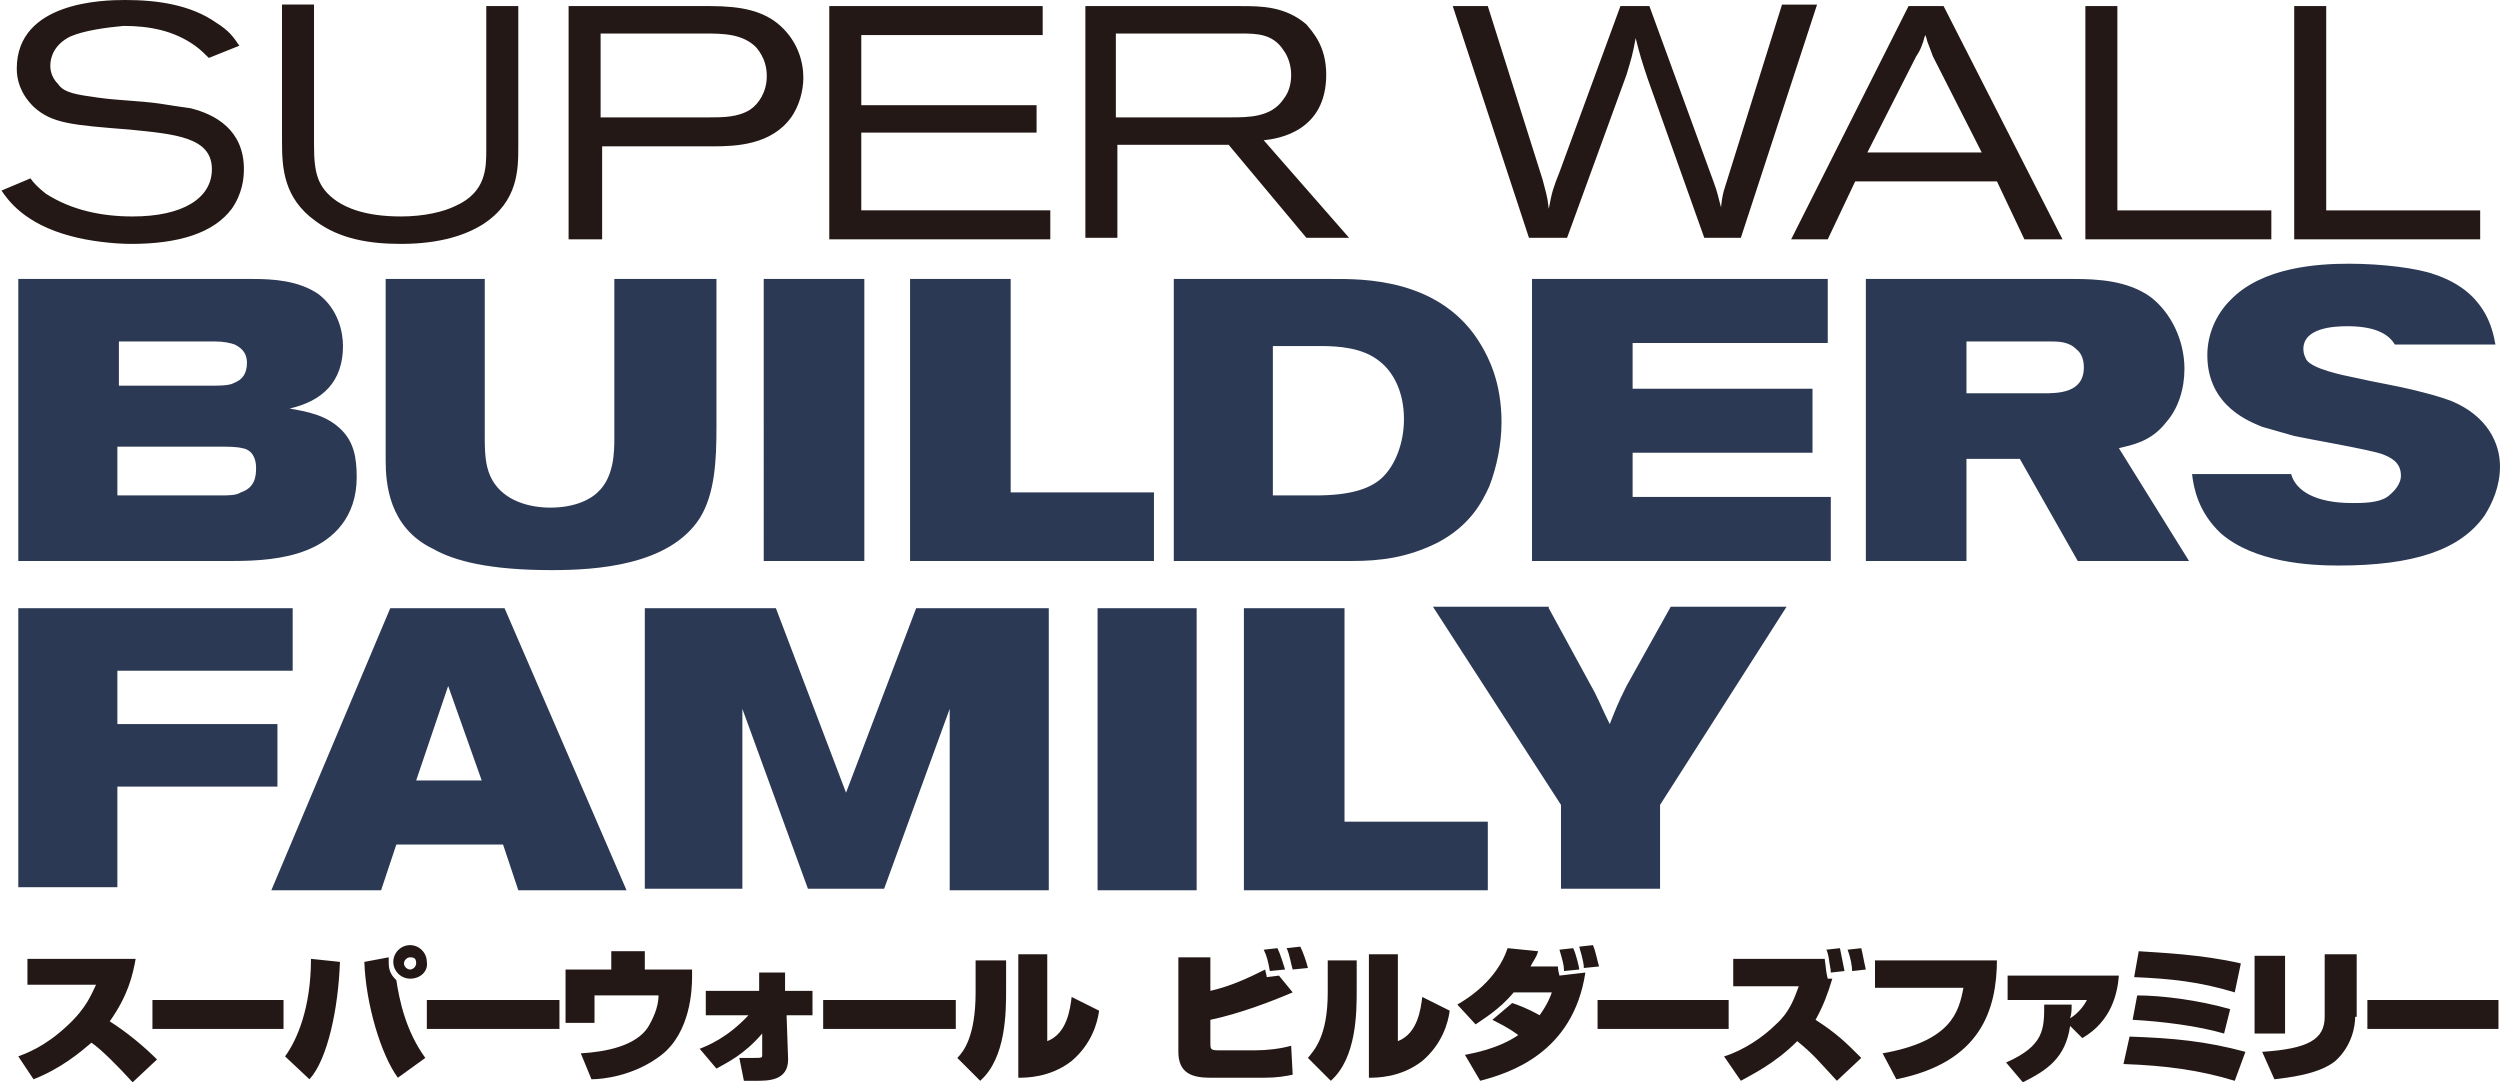 <svg id="レイヤー_1" xmlns="http://www.w3.org/2000/svg" viewBox="0 0 164 71"><style>.st0{fill:#231815}</style><path class="st0" d="M2 11.7c.2.3.5.6 1 1 1.7 1.1 3.7 1.5 5.7 1.5 3.3 0 5.2-1.2 5.2-3.1 0-2.1-2.4-2.3-5.4-2.6-3.8-.3-5.1-.4-6.3-1.5-.9-.9-1.1-1.8-1.1-2.5C1.1.1 6.8 0 8.2 0c2.1 0 4.3.3 6 1.5.8.5 1.1.9 1.5 1.5l-2 .8c-.3-.3-.5-.5-.9-.8-1.4-1-3-1.3-4.7-1.3-1.1.1-2.6.3-3.5.7-1 .5-1.3 1.3-1.3 1.9 0 .5.2.9.5 1.2.4.6 1.2.7 2.6.9 1.4.2 2.7.2 4.1.4.6.1 1.3.2 2 .3 1.6.4 3.5 1.4 3.5 4 0 .6-.1 1.6-.8 2.6C14 15.3 11.7 16 8.6 16c-1.2 0-2.8-.2-3.9-.5-3.1-.8-4.2-2.4-4.6-3l1.9-.8zM20.6.4v9.1c0 1.8.2 2.8 1.5 3.7.6.4 1.8 1 4.2 1 1.5 0 2.8-.3 3.6-.7 2-.9 2-2.5 2-3.7V.4H34v9.2c0 1.5 0 3.6-2.3 5.1-1.1.7-2.8 1.3-5.4 1.3-2 0-4-.3-5.6-1.5-2.1-1.5-2.2-3.5-2.2-5.2v-9h2.1zm26 0c2 0 3.5.3 4.6 1.3 1.1 1 1.5 2.3 1.5 3.4 0 .9-.3 1.9-.8 2.6-1.3 1.8-3.6 1.9-5.1 1.9h-7.3v6.1h-2.2V.4h9.3zm-.1 7.3c.9 0 1.9 0 2.7-.5.6-.4 1.1-1.2 1.1-2.2 0-.5-.1-1.2-.7-1.9-.9-.9-2.2-.9-3.4-.9h-6.8v5.5h7.1zM54.4.4h14v1.9H56.5v4.6H68v1.8H56.5v5.1h12.4v1.9H54.4V.4zm16.7 0h10.3c1.3 0 2.9 0 4.3 1.2.4.5 1.3 1.4 1.3 3.3 0 3.7-3.1 4.2-4.1 4.3l5.6 6.4h-2.8l-5.1-6.1h-7.3v6.1h-2.1V.4zm2.1 1.8v5.5h7.5c1.2 0 2.7 0 3.5-1.2.4-.5.5-1.1.5-1.6 0-.6-.2-1.2-.5-1.6-.7-1.1-1.8-1.1-2.8-1.1h-8.2zM95.3.4h2.3l3.6 11.4c.2.8.3 1 .4 1.9.2-1.1.3-1.4.7-2.4l4-10.9h1.9l4.2 11.5c.3.8.3 1 .5 1.7.1-1 .2-1.1.5-2.1L116.9.3h2.3l-5 15.3h-2.4l-3.7-10.4c-.4-1.2-.5-1.5-.8-2.7-.2 1.1-.3 1.4-.6 2.4l-3.9 10.7h-2.5L95.3.4zm29.9 0h2.3l7.8 15.3h-2.5l-1.8-3.8h-9.3l-1.8 3.8h-2.4L125.2.4zm1.6 3.3c-.1-.3-.2-.5-.3-.8-.1-.2-.1-.4-.2-.6-.1.2-.1.4-.2.6-.1.3-.2.5-.4.8l-3.2 6.3h7.5l-3.2-6.3zm10-3.3h2.1v13.4H149v1.9h-12.2V.4zm13.7 0h2.1v13.4h10.1v1.9h-12.2V.4z"/><path d="M1.2 18.3h15.4c1.3 0 3 .1 4.3 1 1.3 1 1.6 2.5 1.6 3.4 0 2.3-1.3 3.6-3.5 4.1 1.1.2 2.4.4 3.4 1.4.8.8 1 1.8 1 3.1 0 2.6-1.5 4.1-3.3 4.8-1.5.6-3.3.7-4.8.7H1.2V18.3zm6.5 14.2h6.7c.6 0 1.1 0 1.4-.2.9-.3 1-1 1-1.6 0-.7-.3-1.2-.9-1.3-.4-.1-.9-.1-1.7-.1H7.7v3.2zm.1-7.2H14c1 0 1.2-.1 1.4-.2.5-.2.8-.6.8-1.3 0-.5-.2-.9-.8-1.2-.3-.1-.7-.2-1.3-.2H7.8v2.9zm17.5-7h6.5v10.5c0 1.2.1 2 .5 2.7.8 1.4 2.5 1.8 3.8 1.8 1.7 0 2.7-.6 3.1-1 1.1-1 1.1-2.7 1.1-3.6V18.3H47V28c0 2.2-.1 4.4-1.1 6-2 3.1-6.8 3.4-9.7 3.4-4.1 0-6.4-.6-7.8-1.4-2.9-1.4-3.1-4.3-3.1-5.8V18.3zm31.4 0v18.5h-6.6V18.3h6.6zm9.6 0v14h9.4v4.5h-16V18.3h6.6zm10.7 0h10.4c1.9 0 7.2-.1 9.8 4.4.4.7 1.3 2.3 1.3 5 0 1.4-.3 2.9-.8 4.2-.5 1.1-1.3 2.6-3.4 3.7-2 1-3.8 1.2-5.6 1.2H77V18.3zm6.4 14.2h2.9c2.2 0 3.5-.4 4.3-1.1.9-.8 1.5-2.3 1.5-3.9 0-1.8-.7-3.1-1.6-3.8-1.1-.9-2.7-1-3.9-1h-3.1v9.8zm36.5-14.2v4.2h-12.8v3h11.8v4.2h-11.8v2.9h13v4.2h-19.6V18.3h19.4zm2.6 0H136c1.6 0 3.6.1 5.1 1.2 1.3 1 2.2 2.8 2.2 4.7 0 1.3-.4 2.6-1.2 3.5-1 1.3-2.3 1.5-3.1 1.7l4.6 7.4h-7.3l-3.8-6.7H129v6.7h-6.6V18.3zm6.6 7.5h4.9c1 0 2.7 0 2.7-1.7 0-.4-.1-.9-.5-1.2-.5-.5-1.2-.5-1.7-.5H129v3.4zM1.2 39.9h18V44H7.7v3.5h10.5v4.1H7.7v6.6H1.2V39.9zm24.4 0h7.5l8 18.5H34l-1-3h-7l-1 3h-7.2l7.8-18.5zm3.8 5.1l-2.1 6.2h4.3L29.4 45zm12.8-5.1h8.7L55.5 52l4.6-12.1h8.7v18.5h-6.5V46.5L58 58.3h-5l-4.3-11.8v11.8h-6.4V39.9zm36.3 0v18.5H72V39.9h6.5zm9.7 0v14h9.4v4.5h-16V39.9h6.6zm13.4 0l3 5.5c.5 1 .5 1.1 1 2.1.4-1 .5-1.3 1.1-2.5l2.9-5.2h7.6l-8.3 13v5.5h-6.5v-5.5l-8.4-13h7.6zm59.2-13.6c-.8-.3-1.6-.5-2.4-.7-1.2-.3-2.5-.5-3.8-.8-1-.2-2.9-.6-3.3-1.2-.1-.2-.2-.4-.2-.7 0-1.4 2-1.5 2.9-1.5 2.1 0 2.8.7 3.1 1.2h6.6c-.2-1.1-.7-3.5-4-4.6-1.1-.4-3.4-.7-5.6-.7-2 0-5.7.2-7.8 2.4-.9.9-1.5 2.2-1.5 3.6 0 3.4 2.9 4.4 3.6 4.7l2.1.6c.9.2 5 .9 5.8 1.2.5.2 1.2.5 1.2 1.4 0 .6-.5 1.1-.9 1.4-.6.4-1.6.4-2.3.4-2.4 0-3.7-.8-4-1.9h-6.5c.1.9.4 2.5 1.9 3.9 2.2 1.9 5.8 2.1 7.7 2.1 4.9 0 8-1 9.6-3.3.5-.8 1-1.9 1-3.2 0-1.5-.8-3.3-3.2-4.3z" fill="#2b3954"/><path class="st0" d="M1.2 69.3c.5-.2 1.7-.6 3.2-2 1.3-1.2 1.6-2.1 1.9-2.7H1.8v-1.7h7.1c-.2 1.1-.5 2.4-1.7 4.1 1.1.7 2.2 1.6 3.1 2.5L8.7 71c-.9-1-2.1-2.2-2.7-2.6-.7.6-2 1.7-3.8 2.4l-1-1.5zm17.4-3.7v1.9H10v-1.9h8.6zm.1 3.7c.8-1.1 1.7-3.2 1.7-6.4l1.9.2c-.1 3-.8 6.4-2 7.7l-1.6-1.5zm6.8-6.5v.4c0 .6.3.9.5 1.1.2 1.3.6 3.3 1.9 5.1l-1.8 1.3c-1.1-1.5-2.1-4.8-2.2-7.6l1.6-.3zm1.4 1.4c-.6 0-1.1-.5-1.1-1.1 0-.6.5-1.1 1.1-1.1.6 0 1.1.5 1.1 1.1.1.6-.4 1.1-1.1 1.1zm0-1.4c-.2 0-.4.2-.4.4s.2.4.4.4.4-.2.4-.4c0-.3-.1-.4-.4-.4zm9.8 2.8v1.9H28v-1.9h8.7zm5.6-3.2v1.2h3.1v.5c0 .8-.1 3.6-2 5.1-1.8 1.4-3.9 1.6-4.6 1.6l-.7-1.7c1.7-.1 3.6-.5 4.4-1.7.3-.5.7-1.3.7-2.1H39v1.8h-1.9v-3.5h3v-1.2h2.2zm3.6 6.4c.5-.2 1.8-.7 3.2-2.2h-2.8V65h3.5v-1.2h1.7V65h1.8v1.6h-1.7l.1 2.9c0 1.4-1.3 1.4-2.1 1.4h-.8l-.3-1.5h.8c.7 0 .7 0 .7-.2v-1.4c-1.2 1.4-2.3 1.9-3 2.3l-1.1-1.3zm16.8-3.2v1.9H54v-1.9h8.7zm3.3-.7c0 1.5 0 4.5-1.7 6l-1.5-1.5c.4-.4 1.2-1.4 1.2-4.3V63h2v1.9zm2.7 3.4c1.3-.5 1.5-2.1 1.6-2.9l1.8.9c-.1.8-.5 2.2-1.8 3.3-1.4 1.1-3 1.1-3.5 1.1v-8.1h1.9v5.7zm10.7-5.6V65c1.3-.3 2.4-.8 3.6-1.4 0 .1.1.4.1.5l.8-.1.9 1.1c-1.4.6-3.5 1.4-5.4 1.8v1.5c0 .4 0 .5.5.5h2.5c.7 0 1.6-.1 2.3-.3l.1 1.9c-.5.1-1 .2-1.9.2h-3.5c-1.2 0-2.1-.3-2.1-1.7v-6.2h2.1zm3.9 1c-.1-.6-.2-1-.4-1.4l.9-.1c.2.4.4 1.1.5 1.4l-1 .1zm1.5-.1c-.1-.3-.2-1-.4-1.4l.9-.1c.2.4.4 1 .5 1.4l-1 .1zm4.2 1.3c0 1.5 0 4.5-1.7 6l-1.5-1.5c.4-.5 1.3-1.4 1.3-4.3V63H89v1.9zm2.7 3.4c1.3-.5 1.5-2.1 1.6-2.9l1.8.9c-.1.8-.5 2.2-1.8 3.3-1.4 1.1-3 1.1-3.5 1.1v-8.1h1.9v5.7zm7.5-2.5c.3.1.9.3 1.8.8.5-.7.7-1.2.8-1.5h-2.5c-1 1.2-2.1 1.8-2.5 2.1l-1.2-1.3c.7-.4 2.6-1.6 3.3-3.7l2 .2c-.1.4-.3.6-.5 1h1.8c0 .1 0 .2.1.6l1.7-.2c-.8 5.3-5 6.6-6.9 7.1l-1-1.7c.5-.1 2.2-.4 3.5-1.3-.3-.2-.5-.4-1.7-1l1.3-1.1zm3.4-2.1c0-.4-.1-.7-.3-1.4l.9-.1c.2.4.4 1.3.4 1.4l-1 .1zm1.3-.2c0-.5-.3-1.3-.3-1.4l.9-.1c.2.5.3 1.1.4 1.4l-1 .1zm9.5 2.1v1.9h-8.6v-1.9h8.6z"/><path class="st0" d="M120.5 70.9c-1.3-1.4-1.5-1.7-2.6-2.6-1.5 1.5-3 2.2-3.7 2.6l-1.1-1.6c1.3-.4 2.6-1.3 3.4-2.1.9-.8 1.2-1.7 1.5-2.5h-4.3v-1.8h6c.1.8.1.9.2 1.3h.3c-.3 1-.6 1.8-1.1 2.7 1.4.9 2 1.5 3 2.5l-1.6 1.5zm-.4-7.1c0-.1 0-.2-.1-.7 0-.1-.1-.7-.2-.8l.9-.1.3 1.5-.9.1zm1.4-.1c0-.3-.1-.9-.3-1.4l.9-.1c.1.4.2 1 .3 1.4l-.9.1zm9.5-.8c0 3.4-1.1 6.8-6.6 7.9l-.9-1.7c4.5-.8 5-2.7 5.3-4.3H123V63h8zm.6 6.8c2.5-1.1 2.5-2.2 2.5-3.8h1.8c0 .3 0 .6-.1.9.5-.3.9-.8 1.1-1.2h-5.2V64h7.3c-.1 1.2-.5 3-2.4 4.1l-.8-.8c-.3 2.1-1.5 2.9-3.1 3.7l-1.1-1.3zm15 1.2c-2.3-.7-4.5-1-7.3-1.1l.4-1.8c2.9.1 5 .3 7.6 1l-.7 1.9zm-.7-3.1c-1.7-.5-4.1-.8-6-.9l.3-1.6c1.6 0 4 .3 6.1.9l-.4 1.6zm.7-2.7c-2.3-.7-4.2-.9-6.6-1l.3-1.7c1.4.1 4.1.2 6.7.8l-.4 1.9zm3.3 2.7h-2v-5.1h2v5.1zm4.6-1.1c0 .6-.2 1.9-1.3 2.9-1.1.9-3.2 1.1-4 1.2l-.8-1.8c3-.2 4.1-.8 4.1-2.3v-4.1h2.1v4.1zm9.4-1.1v1.9h-8.6v-1.9h8.6z"/></svg>